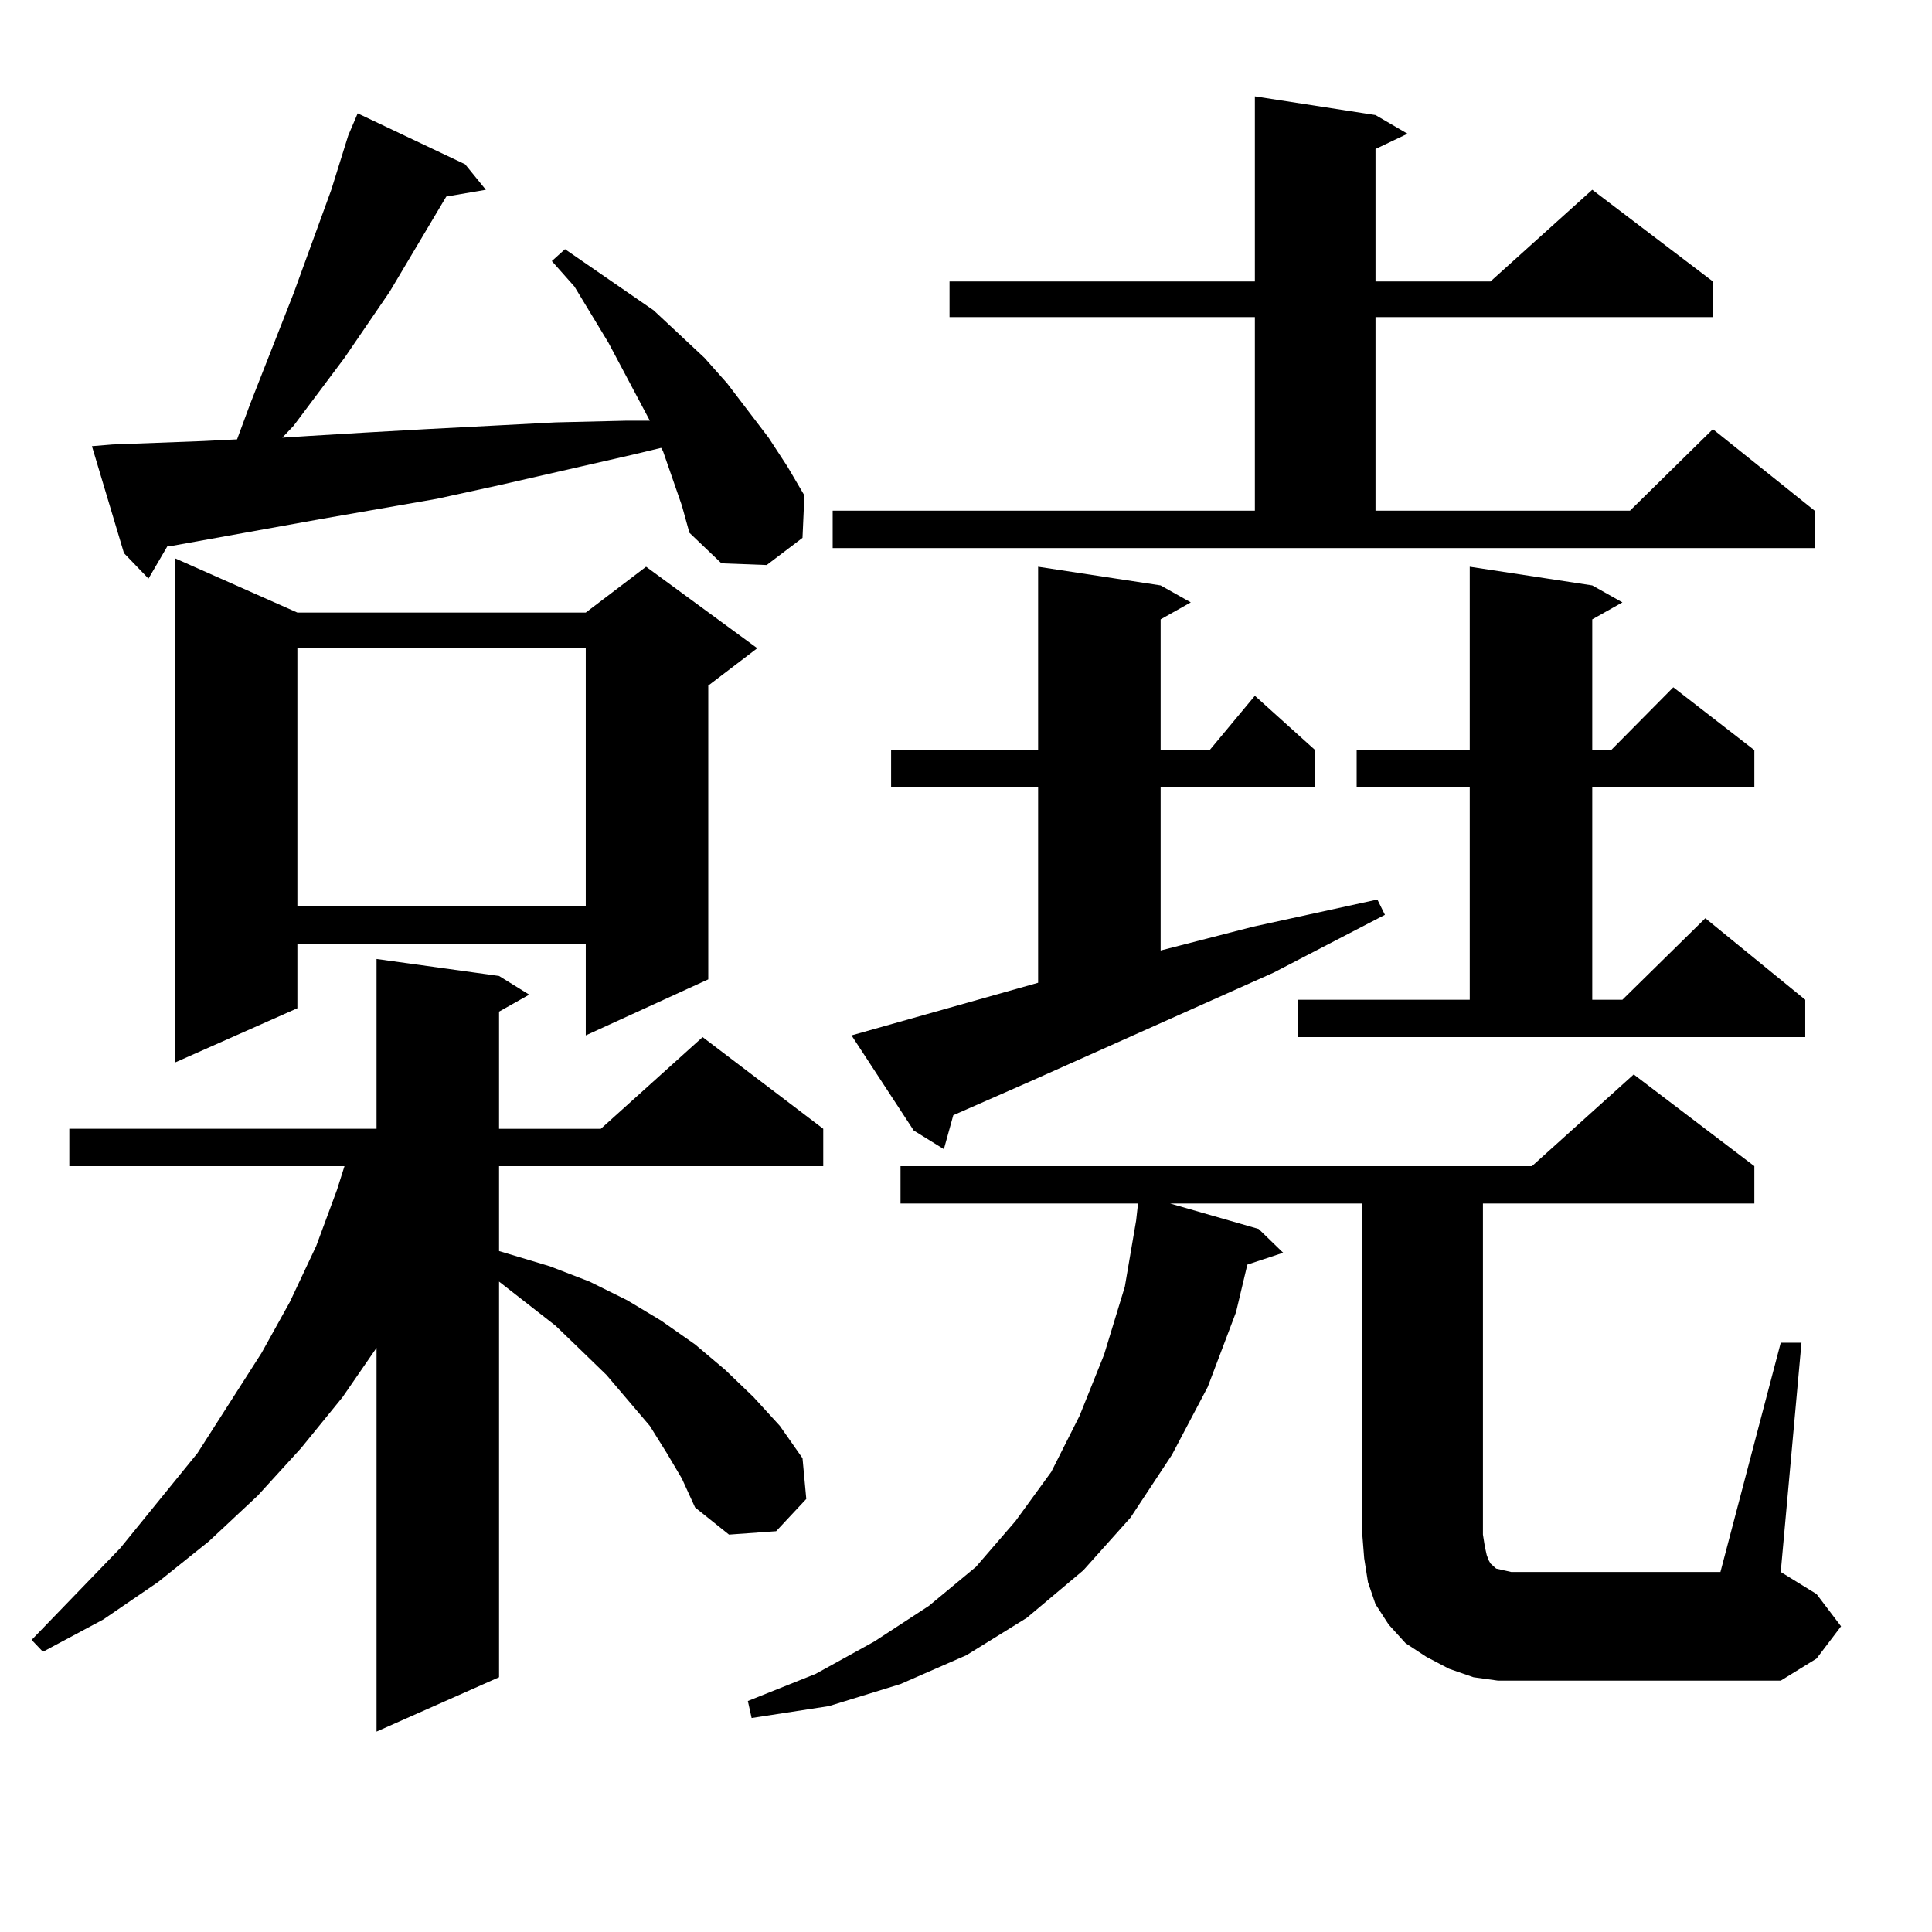 <?xml version="1.0" encoding="utf-8"?>
<!-- Generator: Adobe Illustrator 16.0.0, SVG Export Plug-In . SVG Version: 6.00 Build 0)  -->
<!DOCTYPE svg PUBLIC "-//W3C//DTD SVG 1.1//EN" "http://www.w3.org/Graphics/SVG/1.1/DTD/svg11.dtd">
<svg version="1.1" id="图层_1" xmlns="http://www.w3.org/2000/svg" xmlns:xlink="http://www.w3.org/1999/xlink" x="0px" y="0px"
	 width="1000px" height="1000px" viewBox="0 0 1000 1000" enable-background="new 0 0 1000 1000" xml:space="preserve">
<path d="M345.138,752.125l-8.78-14.063l-22.438-26.367l-12.683-12.305l-13.658-13.184l-29.268-22.852v204.785l-63.413,28.125
	V697.633l-17.561,25.488l-21.463,26.367l-22.438,24.609l-25.365,23.73l-26.341,21.094l-28.292,19.336l-31.219,16.699l-5.854-6.152
	l45.853-47.461l39.999-49.219l33.17-51.855l14.634-26.367l13.658-29.004l10.731-29.004l3.902-12.305H35.877v-19.336h159.021v-87.891
	l63.413,8.789l15.609,9.668l-15.609,8.789v60.645h52.682l52.682-47.461l62.438,47.461v19.336H258.311v43.945l26.341,7.91
	l20.487,7.91l19.512,9.668l17.561,10.547l17.561,12.305l15.609,13.184l14.634,14.063l13.658,14.941l11.707,16.699l1.951,21.094
	l-15.609,16.699l-24.39,1.758l-17.561-14.063l-6.829-14.941L345.138,752.125z M352.942,261.695l-9.756-28.125l-0.976-1.758
	l-14.634,3.516l-69.267,15.82l-32.194,7.031l-60.486,10.547l-53.657,9.668l-24.39,4.395h-0.976l-9.756,16.699l-12.683-13.184
	l-16.585-55.371l10.731-0.879l46.828-1.758l17.561-0.879l6.829-18.457l22.438-57.129l19.512-53.613l8.78-28.125l4.878-11.426
	l55.608,26.367l10.731,13.184l-20.487,3.516l-29.268,49.219l-23.414,34.277l-26.341,35.156l-5.854,6.152l13.658-0.879l29.268-1.758
	l31.219-1.758l67.315-3.516l37.072-0.879h11.707l-21.463-40.43l-17.561-29.004l-11.707-13.184l6.829-6.152l45.853,31.641
	l26.341,24.609l11.707,13.184l21.463,28.125l9.756,14.941l8.78,14.941l-0.976,21.973l-18.536,14.063l-23.414-0.879l-16.585-15.82
	L352.942,261.695z M153.923,317.066h149.265l31.219-23.73l57.56,42.188l-25.365,19.336V506.91l-63.413,29.004v-47.461H153.923
	v33.398L90.51,549.977V288.941L153.923,317.066z M153.923,335.523v133.594h149.265V335.523H153.923z M921.709,694.996h10.731
	l-10.731,118.652l18.536,11.426l12.683,16.699l-12.683,16.699l-18.536,11.426h-132.68h-13.658l-12.683-1.758l-12.683-4.395
	l-11.707-6.152l-10.731-7.031l-8.78-9.668l-6.829-10.547l-3.902-11.426l-1.951-12.305l-0.976-12.305V622.926h-99.51l45.853,13.184
	l12.683,12.305l-18.536,6.152l-5.854,24.609l-14.634,38.672l-18.536,35.156l-21.463,32.52l-24.39,27.246l-29.268,24.609
	l-31.219,19.336l-34.146,14.941l-37.072,11.426l-39.999,6.152l-1.951-8.789l35.121-14.063l30.243-16.699l28.292-18.457l24.39-20.215
	l20.487-23.73l18.536-25.488l14.634-29.004l12.683-31.641l10.731-35.156l5.854-34.277l0.976-8.789H466.11V603.59h326.821
	l52.682-47.461l62.438,47.461v19.336H767.566v171.387l0.976,6.152l0.976,4.395l0.976,2.637l0.976,1.758l0.976,0.879l0.976,0.879
	l0.976,0.879l3.902,0.879l3.902,0.879h108.29L921.709,694.996z M430.989,264.332h218.531V164.137H491.476V145.68h158.045V49.879
	l62.438,9.668l16.585,9.668l-16.585,7.91v68.555h59.511l52.682-47.461l62.438,47.461v18.457h-174.63v100.195h131.704l42.926-42.188
	l52.682,42.188v19.336h-508.28V264.332z M537.328,508.668V407.594h-76.096v-19.336h76.096v-94.922l63.413,9.668l15.609,8.789
	l-15.609,8.789v67.676h25.365l23.414-28.125l31.219,28.125v19.336h-79.998v84.375l47.804-12.305l64.389-14.063l3.902,7.91
	l-57.56,29.883l-125.851,56.25l-39.999,17.578l-4.878,17.578l-15.609-9.668l-32.194-49.219L537.328,508.668z M671.959,517.457
	h88.778V407.594h-58.535v-19.336h58.535v-94.922l63.413,9.668l15.609,8.789l-15.609,8.789v67.676h9.756l32.194-32.52l41.95,32.52
	v19.336h-83.9v109.863h15.609l42.926-42.188l51.706,42.188v19.336H671.959V517.457z"/>
</svg>

